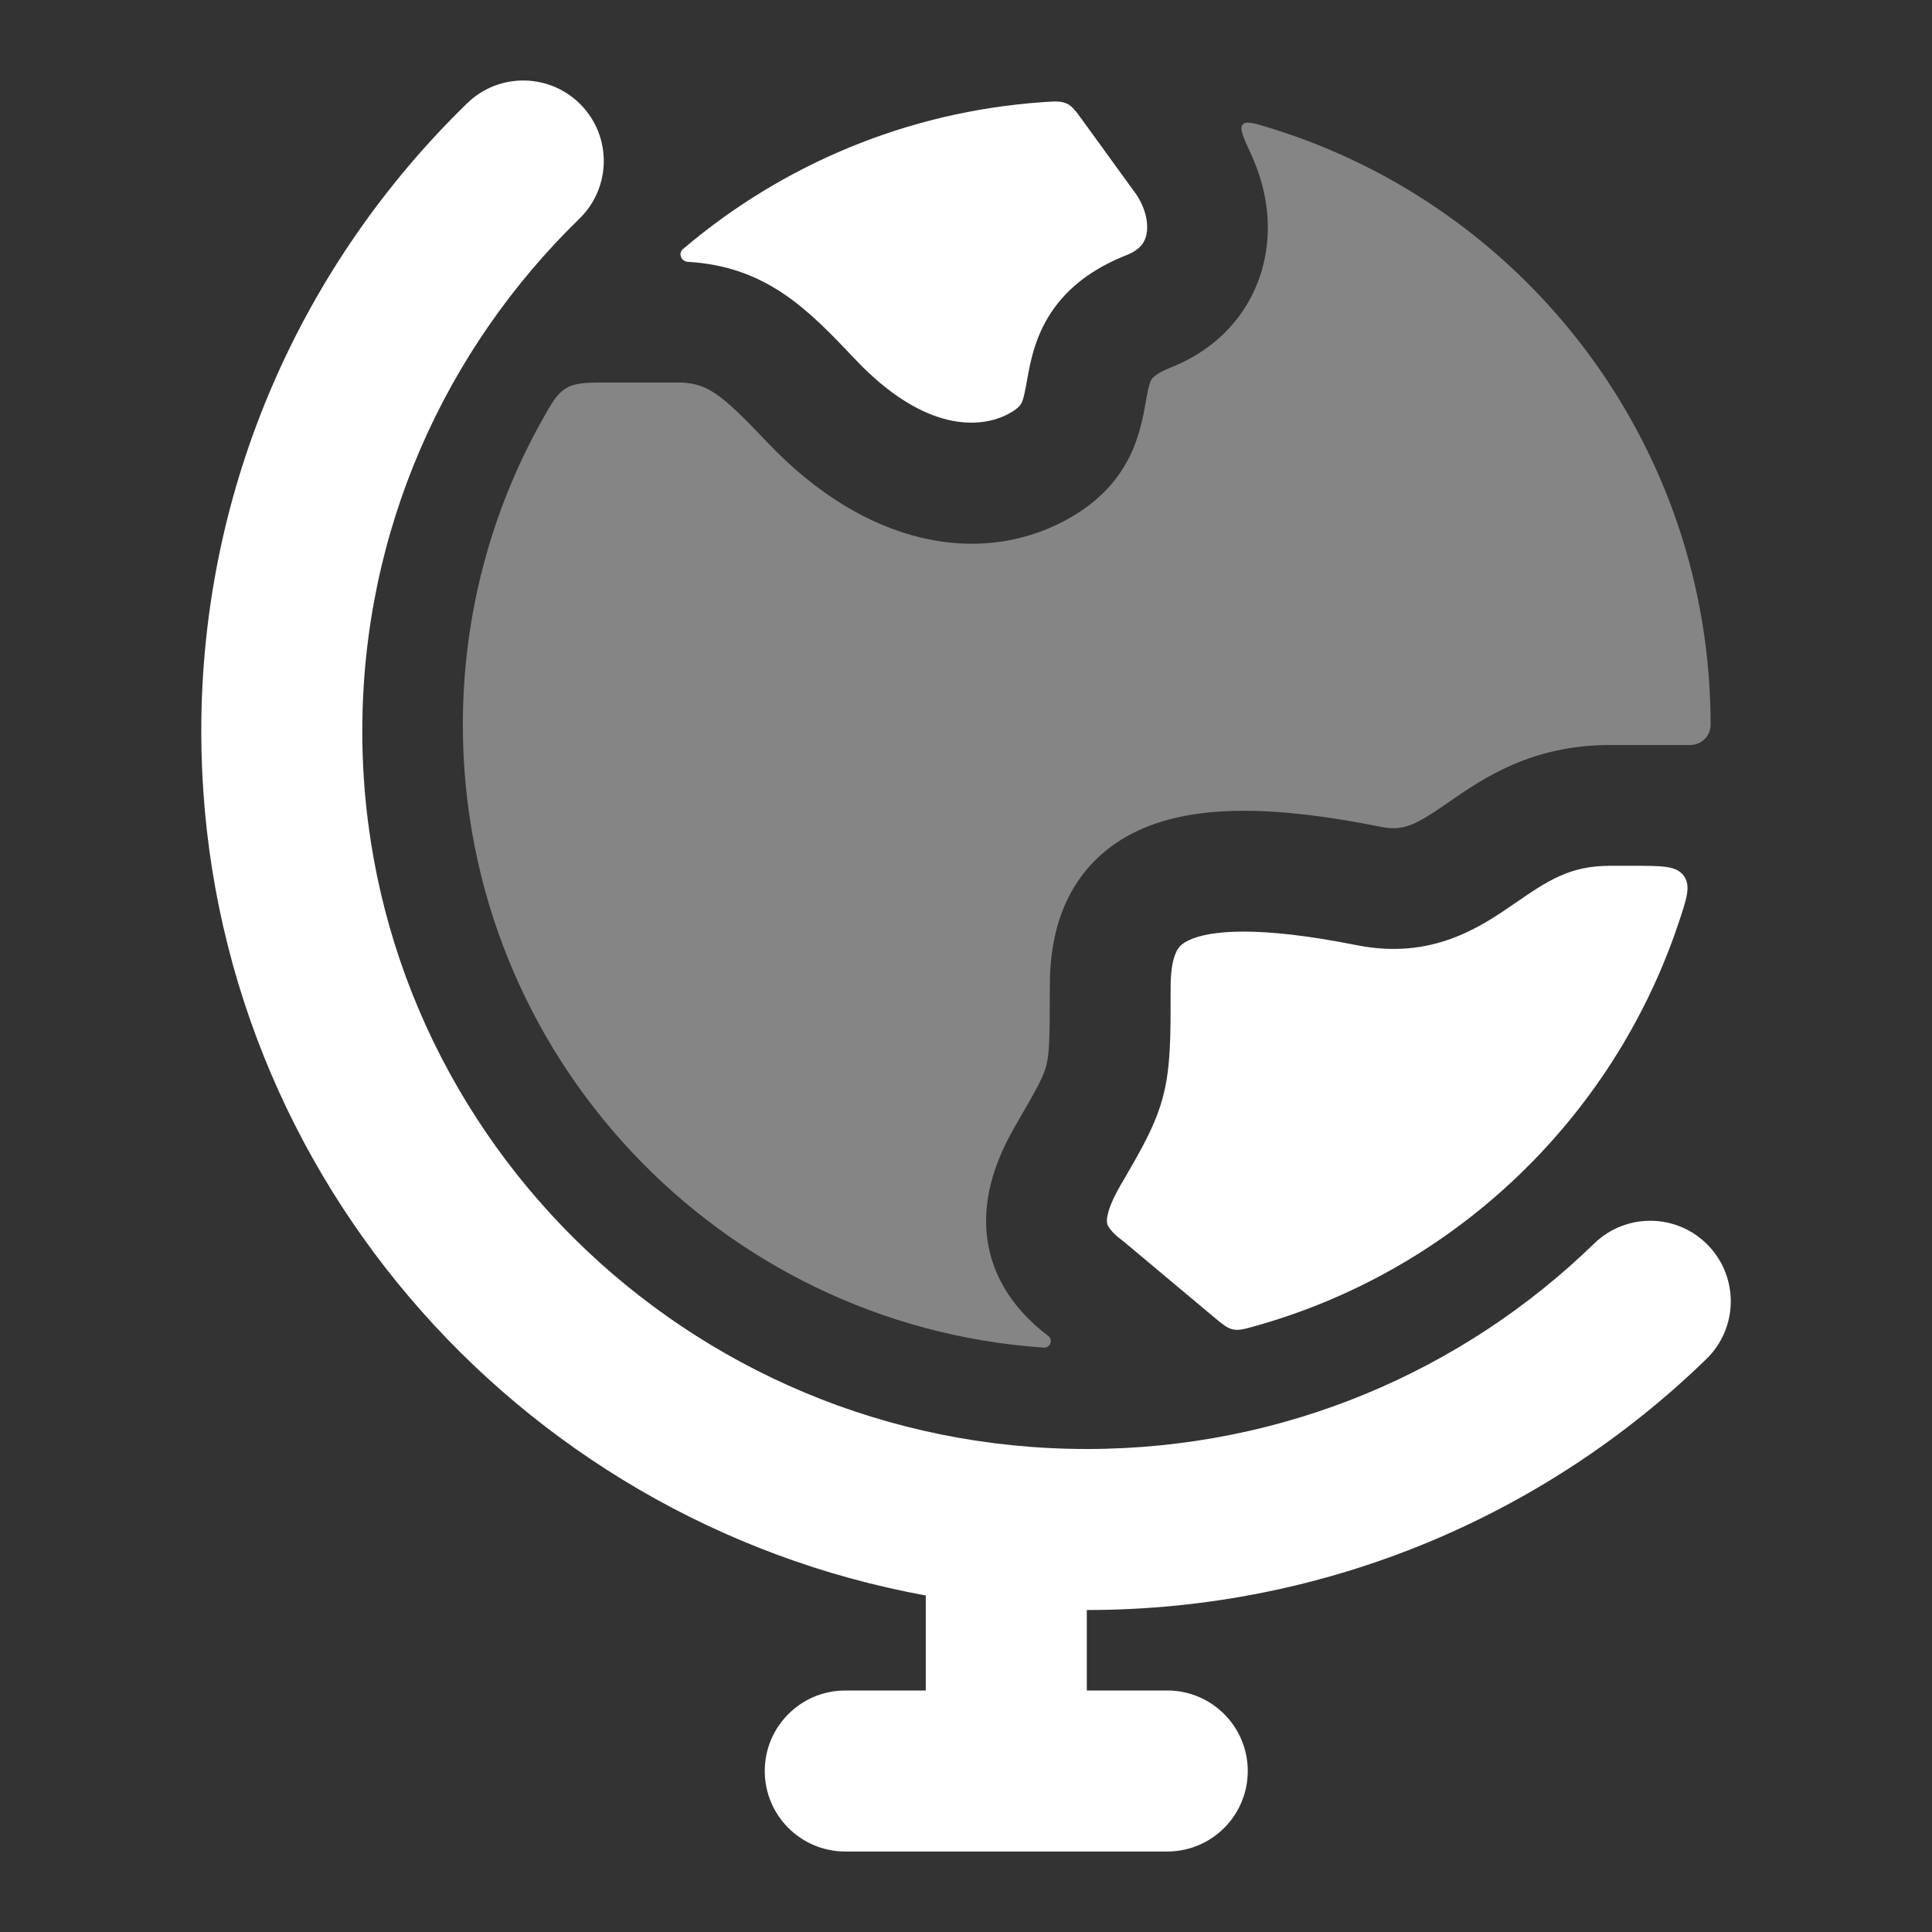 <svg width="44" height="44" viewBox="0 0 44 44" fill="none" xmlns="http://www.w3.org/2000/svg">
<rect x="0" y="0" width="44" height="44" fill="#333333" stroke="none"/>
<path d="M25.891 4.446L24.675 2.769C24.506 2.535 24.422 2.418 24.293 2.358C24.164 2.298 24.027 2.307 23.753 2.326C20.637 2.543 17.798 3.765 15.557 5.67C15.438 5.77 15.511 5.953 15.666 5.963C17.464 6.068 18.421 7.067 19.469 8.175C21.088 9.888 22.362 9.746 22.959 9.43C23.203 9.301 23.248 9.21 23.264 9.179L23.265 9.176C23.313 9.078 23.334 8.973 23.406 8.574C23.467 8.241 23.572 7.67 23.938 7.118C24.324 6.535 24.9 6.109 25.661 5.808C25.978 5.682 26.075 5.506 26.11 5.34C26.154 5.133 26.119 4.805 25.891 4.446Z" fill="white"/>
<path d="M27.63 29.983C27.841 30.159 27.946 30.248 28.079 30.276C28.212 30.305 28.338 30.27 28.589 30.199C33.115 28.932 36.728 25.478 38.219 21.048C38.415 20.467 38.513 20.176 38.348 19.947C38.183 19.718 37.86 19.718 37.212 19.718H36.667C35.751 19.718 35.249 20.056 34.514 20.563L34.487 20.581C33.727 21.104 32.616 21.869 30.898 21.526C28.634 21.073 27.551 21.193 27.084 21.409C26.91 21.489 26.84 21.574 26.791 21.674C26.726 21.806 26.66 22.047 26.66 22.471L26.66 22.631C26.661 23.569 26.661 24.277 26.5 24.923C26.333 25.595 26 26.166 25.591 26.87L25.521 26.99C25.255 27.448 25.204 27.701 25.209 27.819C25.211 27.859 25.219 27.892 25.247 27.94C25.279 27.994 25.358 28.101 25.55 28.243C25.572 28.259 25.593 28.276 25.614 28.294L27.63 29.983Z" fill="white"/>
<path opacity="0.4" d="M28.491 3.51C28.312 3.121 28.222 2.926 28.301 2.837C28.379 2.747 28.567 2.805 28.943 2.921C34.743 4.711 38.958 10.117 38.958 16.508C38.958 16.764 38.747 16.967 38.492 16.967H36.666C34.881 16.967 33.775 17.729 33.016 18.253L32.954 18.296C32.218 18.802 31.96 18.933 31.436 18.828C29.116 18.364 27.258 18.297 25.93 18.911C25.206 19.246 24.665 19.77 24.327 20.449C24.006 21.096 23.909 21.803 23.909 22.472C23.909 23.641 23.899 23.983 23.831 24.257C23.769 24.504 23.654 24.727 23.142 25.607C22.788 26.216 22.42 27.03 22.461 27.941C22.505 28.936 23.017 29.778 23.876 30.427C23.988 30.521 23.917 30.701 23.771 30.691C16.38 30.188 10.541 24.03 10.541 16.508C10.541 13.983 11.199 11.612 12.352 9.557C12.575 9.161 12.686 8.963 12.9 8.838C13.115 8.712 13.362 8.712 13.855 8.712H15.539C16.115 8.753 16.408 8.945 17.469 10.067C19.698 12.423 22.273 12.904 24.241 11.863C24.953 11.487 25.432 10.992 25.726 10.398C25.96 9.927 26.046 9.432 26.094 9.153L26.109 9.068C26.167 8.75 26.201 8.678 26.228 8.637C26.237 8.624 26.311 8.509 26.671 8.366C27.826 7.908 28.567 6.998 28.798 5.912C28.974 5.083 28.834 4.257 28.491 3.51Z" fill="white"/>
<path fill-rule="evenodd" clip-rule="evenodd" d="M13.232 2.389C13.938 3.115 13.921 4.275 13.195 4.981C10.14 7.952 8.251 12.082 8.251 16.651C8.251 25.666 15.624 33 24.751 33C29.253 33 33.329 31.215 36.306 28.321C37.032 27.615 38.193 27.632 38.898 28.358C39.604 29.084 39.588 30.244 38.862 30.95C35.225 34.486 30.241 36.667 24.751 36.667V38.5H26.584C27.596 38.5 28.417 39.321 28.417 40.333C28.417 41.346 27.596 42.167 26.584 42.167H19.251C18.238 42.167 17.417 41.346 17.417 40.333C17.417 39.321 18.238 38.5 19.251 38.5H21.084V36.336C11.706 34.626 4.584 26.474 4.584 16.651C4.584 11.047 6.907 5.981 10.639 2.352C11.365 1.646 12.526 1.663 13.232 2.389Z" fill="white"/>
</svg>
